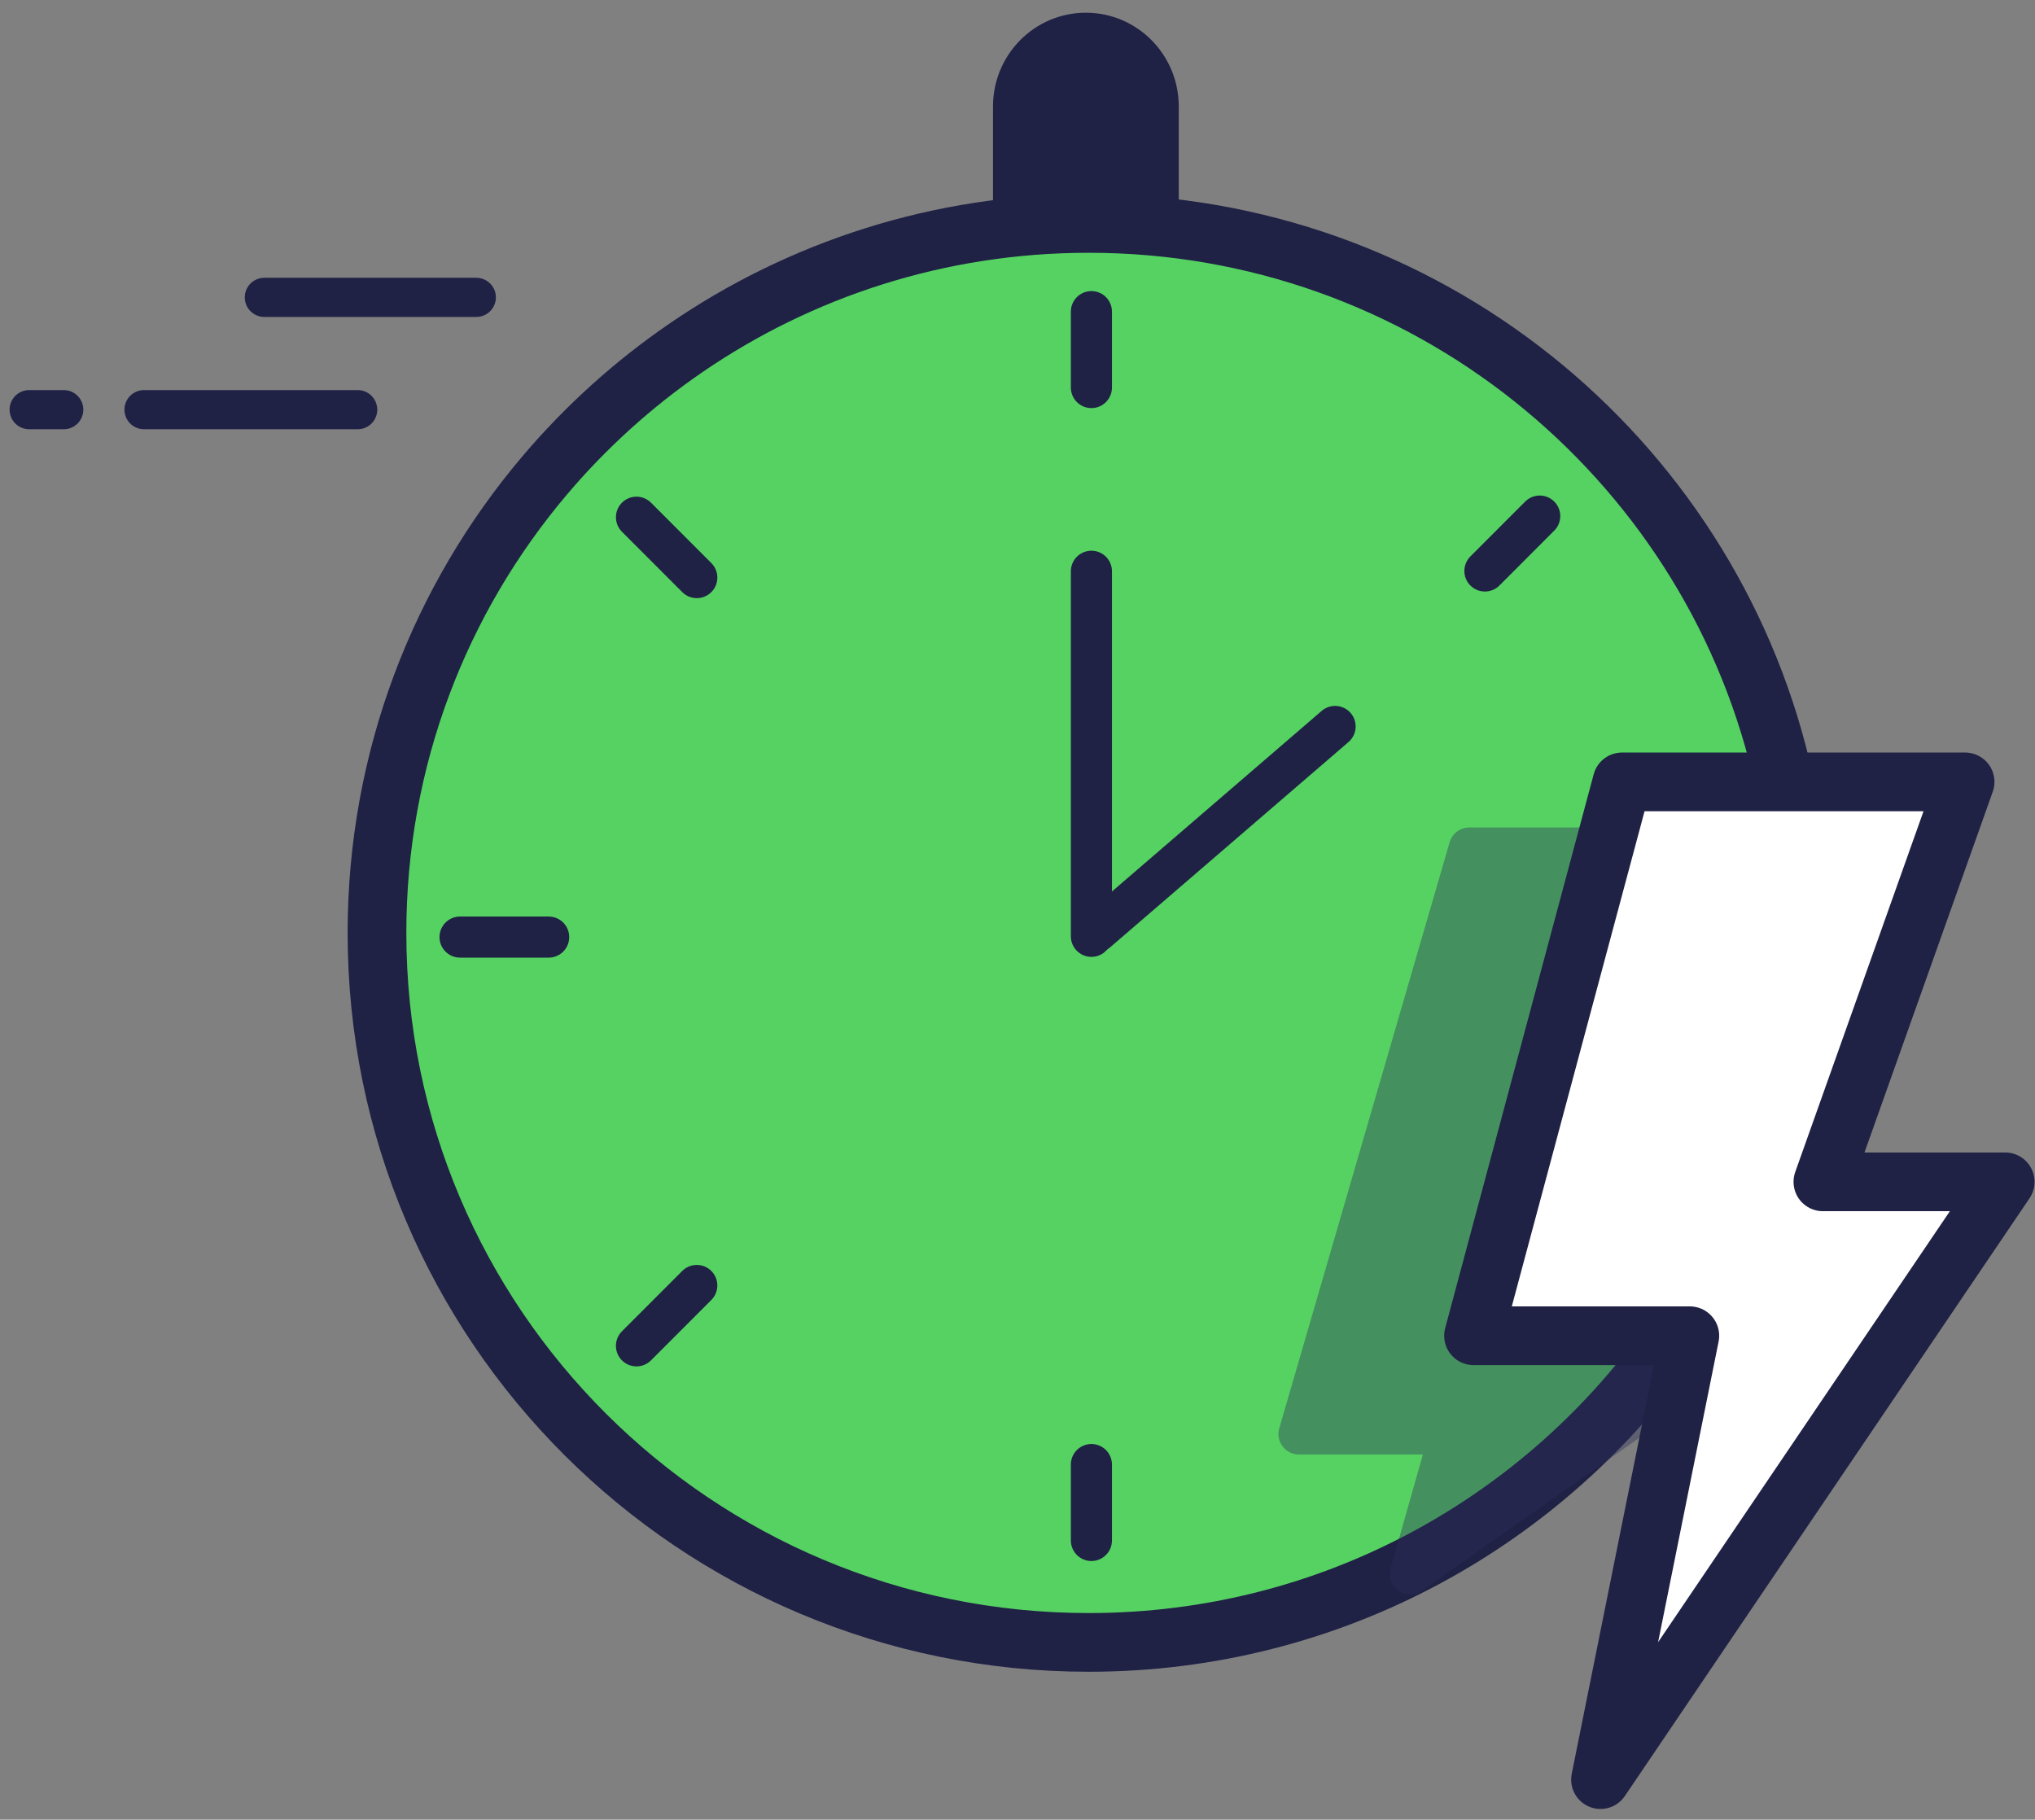 <svg xmlns="http://www.w3.org/2000/svg" width="104" height="93" viewBox="0 0 104 93">
  <rect x="0" y="0" width="104" height="93" fill="#808080" stroke="none"/>
  <g fill="none" fill-rule="evenodd" transform="translate(1 2)">
    <g transform="translate(18.266)">
      <path fill="#55D262" stroke="#1F2145" stroke-linecap="round" stroke-linejoin="round" stroke-width="3" d="M71.75,37.225 C67.929,21.276 53.539,9.419 36.372,9.419 C28.726,9.419 21.631,11.771 15.776,15.788 C13.091,17.631 10.666,19.824 8.568,22.301 C3.222,28.613 0,36.771 0,45.68 C0,65.706 16.284,81.941 36.372,81.941 C48.804,81.941 59.779,75.723 66.339,66.236"/>
      <path stroke="#1F2145" stroke-linecap="round" stroke-linejoin="round" stroke-width="2.1" d="M36.511 45.854L36.511 27.196M36.511 76.731L36.511 72.851M36.511 17.807L36.511 13.927"/>
      <g stroke="#1F2145" stroke-linecap="round" stroke-linejoin="round" stroke-width="2.1" transform="translate(3.962 23.796)">
        <path d="M2.547,24.361 L2.547,19.832" transform="rotate(90 2.547 22.097)"/>
        <path d="M10.841,43.626 L10.839,39.265" transform="rotate(45 10.84 41.446)"/>
        <path d="M10.841,4.362 L10.839,0.001" transform="scale(-1 1) rotate(45 0 -23.99)"/>
      </g>
      <path stroke="#1F2145" stroke-linecap="round" stroke-linejoin="round" stroke-width="2.1" d="M1.982,3.965 L1.98,0.001" transform="rotate(45 1.277 81.528)"/>
      <path stroke="#1F2145" stroke-linecap="round" stroke-linejoin="round" stroke-width="2.1" d="M36.794,45.61 L48.965,35.128"/>
      <path fill="#1F2145" stroke="#1F2145" stroke-linecap="round" stroke-linejoin="round" stroke-width="2.7" d="M32.832,9.065 L32.832,3.439 C32.832,1.54 34.352,0 36.228,0 L36.228,0 L36.228,0 C38.104,0 39.625,1.54 39.625,3.439 L39.625,9.065"/>
      <path fill="#2B2D5C" d="M47.116,72.337 C46.419,72.337 45.918,71.668 46.112,70.998 L54.819,41.045 C54.949,40.598 55.358,40.291 55.823,40.291 L62.399,40.291 C62.669,40.291 62.928,40.395 63.123,40.582 L68.019,45.292 C68.24,45.504 68.356,45.802 68.338,46.107 L66.989,69.256 C66.971,69.575 66.808,69.868 66.547,70.052 L53.406,79.305 C52.601,79.872 51.531,79.111 51.8,78.163 L53.452,72.337 L47.116,72.337 Z" opacity=".4"/>
      <polygon fill="#FFF" stroke="#1F2145" stroke-linecap="round" stroke-linejoin="round" stroke-width="3" points="7.589 0 25.122 0 17.854 20.441 27.171 20.441 6.489 50.992 11.054 28.307 0 28.307" transform="translate(56.04 37.961)"/>
    </g>
    <path stroke="#1F2145" stroke-linecap="round" stroke-linejoin="round" stroke-width="2" d="M23.342,13.198 L12.509,13.198"/>
    <g stroke="#1F2145" stroke-linecap="round" stroke-linejoin="round" stroke-width="2" transform="translate(0 18.414)">
      <path d="M17.28.523L6.36.523M2.258.523L.49.523"/>
    </g>
  </g>
</svg>
